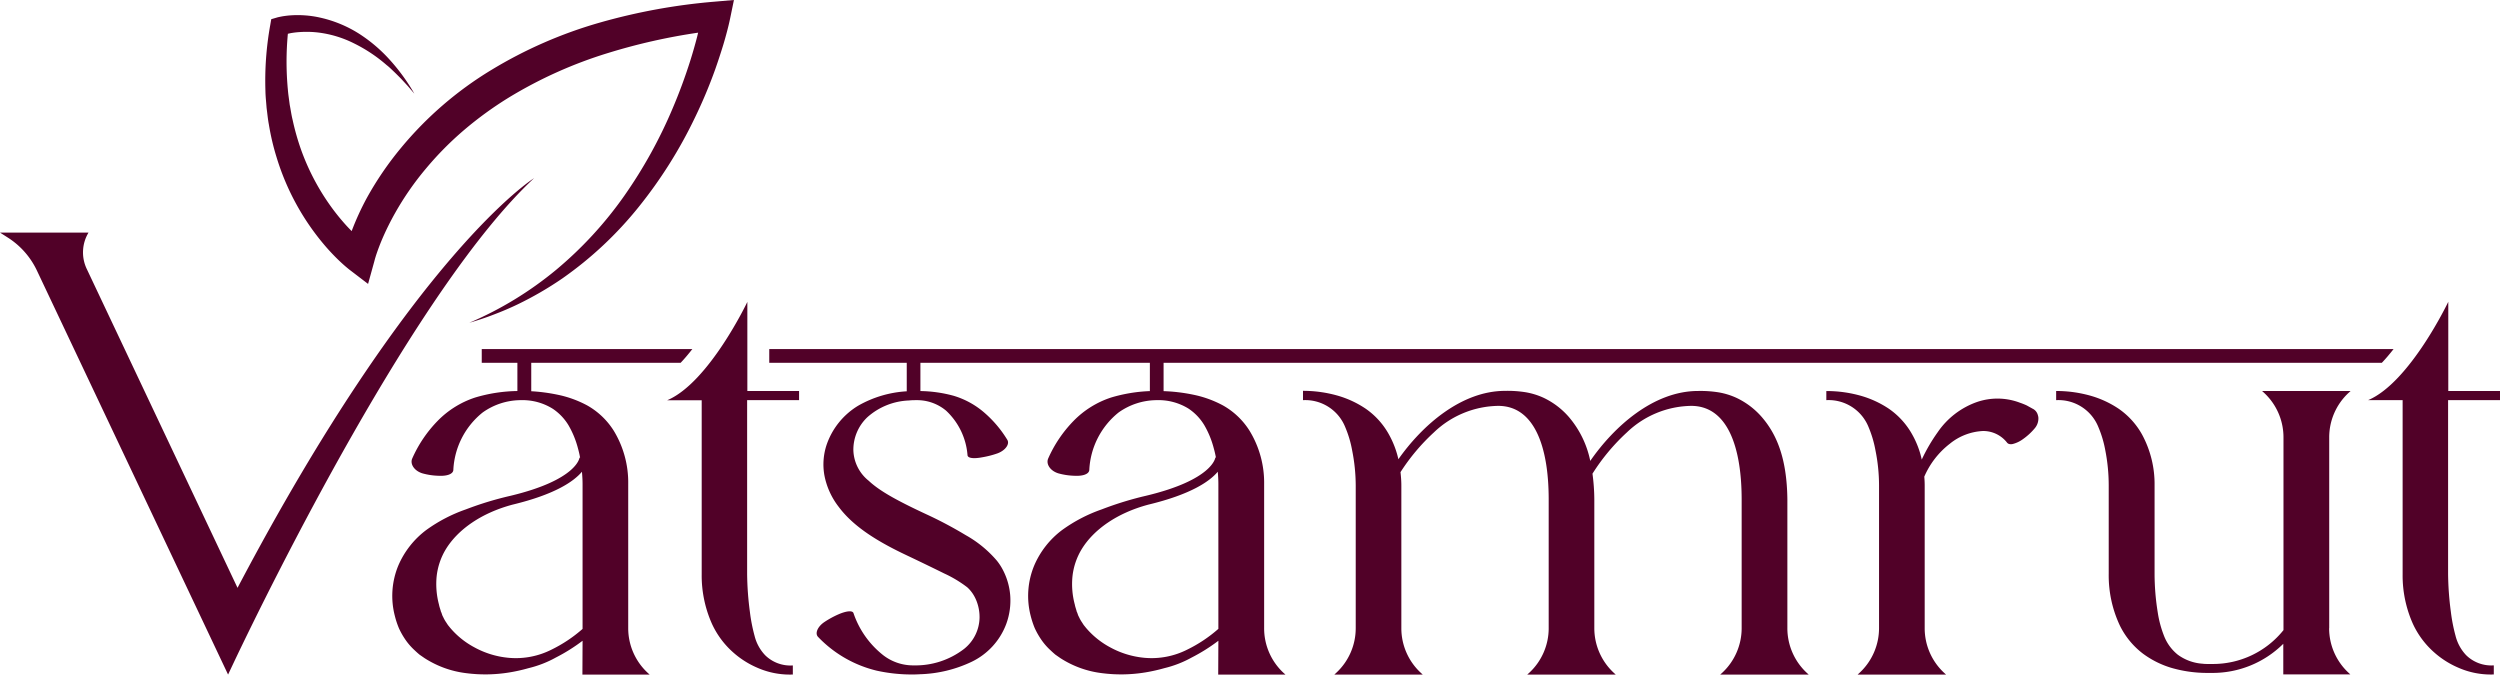 <svg width="252" height="68" fill="none" xmlns="http://www.w3.org/2000/svg"><path d="M26.756 9.197a31.59 31.59 0 01.481-6.653l.106-.61.52-.152c.137-.042.218-.058.32-.08.102-.022.19-.036.276-.055.188-.03.373-.056.553-.075a10.304 10.304 0 013.273.207 12.33 12.33 0 013.936 1.636 15.273 15.273 0 013.156 2.713 19.63 19.63 0 012.391 3.315l-.66-.771-.686-.743c-.24-.238-.472-.478-.716-.707-.243-.23-.456-.448-.732-.66a15.174 15.174 0 00-3.276-2.183 11.027 11.027 0 00-3.654-1.105c-.62-.07-1.246-.083-1.868-.039a8.23 8.23 0 00-.912.113l-.247.056a29.933 29.933 0 000 5.63c.02.257.05.514.086.768l.102.765c.1.506.166 1.017.29 1.514.215.998.492 1.982.83 2.945a23.185 23.185 0 002.764 5.41c.572.83 1.201 1.62 1.882 2.364.158.169.316.334.476.495a27.11 27.11 0 011.55-3.379 32.497 32.497 0 013.417-4.998 35.97 35.97 0 019.096-7.854 44.77 44.77 0 0110.927-4.78A60.43 60.43 0 0172.047.167L73.98 0l-.379 1.84a25.28 25.28 0 01-.32 1.345 39.41 39.41 0 01-.362 1.29c-.26.851-.537 1.694-.83 2.528a49.345 49.345 0 01-2.059 4.893 46.059 46.059 0 01-5.639 8.951 37.2 37.2 0 01-7.686 7.205 34.284 34.284 0 01-4.536 2.633c-.79.38-1.59.72-2.402 1.025-.81.318-1.637.583-2.466.829a35.712 35.712 0 008.757-5.34 38.64 38.64 0 006.868-7.46 47.487 47.487 0 004.887-8.84 53.261 53.261 0 001.753-4.738c.254-.801.486-1.61.696-2.42.04-.15.072-.299.108-.448a60.09 60.09 0 00-9.008 2.028 44.075 44.075 0 00-10.114 4.536 36.652 36.652 0 00-4.456 3.238 32.433 32.433 0 00-3.853 3.893 29.311 29.311 0 00-3.112 4.483 27.644 27.644 0 00-1.216 2.429 21.44 21.44 0 00-.716 1.87l-.094.307-.072.276-.627 2.265-1.767-1.35-.113-.086-.097-.078-.18-.149c-.116-.096-.229-.196-.34-.293a19.072 19.072 0 01-.64-.602 21.343 21.343 0 01-1.184-1.268 24.806 24.806 0 01-4.9-8.932 24.306 24.306 0 01-.777-3.298c-.105-.553-.155-1.105-.23-1.674l-.069-.83a13.727 13.727 0 01-.05-.861zm38.54 58.632l.183.168h-6.772l.016-3.409a17.857 17.857 0 01-2.7 1.694c-.868.482-1.798.842-2.764 1.072-.63.18-1.27.323-1.916.428-1.44.236-2.908.26-4.356.072a9.921 9.921 0 01-4.19-1.514l-.506-.349a9.53 9.53 0 01-.476-.425c-.33-.3-.628-.634-.887-.997a7.581 7.581 0 01-.719-1.249 8.536 8.536 0 01-.417-1.27 7.988 7.988 0 01.356-5.037 8.824 8.824 0 012.823-3.591 15.507 15.507 0 013.986-2.075 33.421 33.421 0 014.491-1.368c6.717-1.608 6.966-3.826 6.966-3.848h.06c-.062-.337-.134-.65-.215-.937a9.242 9.242 0 00-.92-2.268 5.25 5.25 0 00-1.623-1.724 5.732 5.732 0 00-3.17-.867h-.028a6.664 6.664 0 00-3.87 1.246 7.898 7.898 0 00-2.952 5.801c-.036.415-.66.625-1.515.575a6.74 6.74 0 01-1.589-.24c-.83-.246-1.29-.95-1.034-1.512a12.837 12.837 0 012.563-3.787 9.36 9.36 0 013.77-2.346 15.586 15.586 0 014.262-.657v-2.846H48.56v-1.381h21.228c-.387.494-.782.964-1.178 1.381H53.55v2.868a17.8 17.8 0 012.711.362c1.016.212 1.996.569 2.911 1.058a7.499 7.499 0 012.703 2.575 10.033 10.033 0 011.449 5.37v14.52a6.138 6.138 0 001.973 4.507zm-6.573-19.027c0-.453-.03-.864-.063-1.251-.83.986-2.731 2.29-6.99 3.315-3.248.87-5.529 2.564-6.704 4.453a6.666 6.666 0 00-.956 2.821 8.006 8.006 0 00.24 2.807c.045.249.141.472.197.71.094.16.105.345.215.517.085.193.188.378.307.552l.18.276.224.277a8.291 8.291 0 002.424 1.961 8.85 8.85 0 003.505 1.07 7.966 7.966 0 004.295-.83 14.12 14.12 0 003.126-2.085V48.802zm70.662 19.027l.185.168h-6.775l.017-3.409c-.847.644-1.75 1.21-2.698 1.694-.868.481-1.798.842-2.764 1.072a16.75 16.75 0 01-1.919.428c-1.439.236-2.906.26-4.353.072a9.9 9.9 0 01-4.19-1.514l-.501-.349a9.435 9.435 0 01-.475-.425 6.097 6.097 0 01-.887-.997 7.815 7.815 0 01-.722-1.249 8.87 8.87 0 01-.417-1.27 7.988 7.988 0 01.359-5.037 8.779 8.779 0 012.822-3.591 15.495 15.495 0 013.983-2.075 33.641 33.641 0 014.489-1.379c6.714-1.608 6.966-3.826 6.966-3.848h.061c-.064-.337-.136-.65-.219-.937a9.246 9.246 0 00-.92-2.268 5.255 5.255 0 00-1.62-1.724 5.731 5.731 0 00-3.162-.856h-.025a6.681 6.681 0 00-3.87 1.246 7.902 7.902 0 00-2.949 5.801c-.039.415-.661.625-1.515.575a6.748 6.748 0 01-1.592-.24c-.829-.246-1.288-.95-1.031-1.512a12.811 12.811 0 012.562-3.787 9.338 9.338 0 013.768-2.346c1.272-.382 2.587-.6 3.914-.649V36.57h-23.13v2.849c1.127.016 2.248.174 3.336.472a8.364 8.364 0 013.08 1.68 11.523 11.523 0 012.343 2.762c.257.415-.165 1.05-.964 1.357a9.128 9.128 0 01-1.556.403c-.83.16-1.454.108-1.49-.204a6.856 6.856 0 00-2.165-4.498 4.551 4.551 0 00-2.905-1.055h-.014c-.276 0-.552 0-.829.033a6.658 6.658 0 00-4.196 1.699 4.516 4.516 0 00-1.398 3.315 4.1 4.1 0 001.553 3.083c1.106 1.047 2.971 2.056 5.857 3.398a40.537 40.537 0 013.917 2.08 11.48 11.48 0 013.148 2.584c.223.28.42.58.586.898.418.794.672 1.664.747 2.558.08.99-.057 1.987-.401 2.92a6.91 6.91 0 01-3.477 3.801 12.953 12.953 0 01-5.2 1.257 11.48 11.48 0 01-.749.025h-.036a16.346 16.346 0 01-3.593-.384 12.084 12.084 0 01-5.91-3.403c-.337-.349-.055-1.04.653-1.509.447-.297.92-.555 1.412-.77.785-.338 1.413-.41 1.507-.114a9.117 9.117 0 003.015 4.252c.843.646 1.873 1 2.936 1.011h.11a8.019 8.019 0 005.083-1.658 4.118 4.118 0 001.562-3.152 4.45 4.45 0 00-.296-1.657 3.931 3.931 0 00-.403-.78 3.78 3.78 0 00-.277-.356 3.016 3.016 0 00-.276-.276 12.162 12.162 0 00-2.3-1.381 257.817 257.817 0 00-3.74-1.81c-2.93-1.381-5.4-2.884-6.91-4.915a7.457 7.457 0 01-1.448-3.23 6.265 6.265 0 01.226-2.997 7.405 7.405 0 013.201-3.97 11.135 11.135 0 014.884-1.445V36.57H77.541v-1.381H241.27c-.387.494-.782.964-1.181 1.381h-122.8v2.857c1.03.034 2.055.16 3.063.373 1.014.212 1.993.569 2.907 1.058a7.477 7.477 0 012.704 2.575 10.034 10.034 0 011.462 5.37v14.52a6.13 6.13 0 001.96 4.507zm-6.573-19.027c0-.453-.028-.864-.061-1.251-.829.986-2.731 2.29-6.993 3.315-3.248.87-5.529 2.564-6.701 4.453a6.673 6.673 0 00-.956 2.821 7.931 7.931 0 00.241 2.807c.044.249.141.472.193.71.094.16.108.345.218.517.085.193.188.378.307.552l.177.276.224.277a8.36 8.36 0 002.424 1.961 8.879 8.879 0 003.508 1.07 7.957 7.957 0 004.292-.835 14.054 14.054 0 003.127-2.086V48.802zm57.355 14.52V50.339c-.047-4.251-1.139-6.63-2.568-8.288a7.79 7.79 0 00-2.593-1.961 7.25 7.25 0 00-1.739-.536 11.587 11.587 0 00-2.098-.144c-4.494 0-8.48 3.592-10.871 7.05a9.816 9.816 0 00-2.15-4.42 7.79 7.79 0 00-2.593-1.961 7.228 7.228 0 00-1.741-.536 11.557 11.557 0 00-2.095-.144c-4.423 0-8.362 3.481-10.761 6.893a9.32 9.32 0 00-.937-2.467 7.67 7.67 0 00-2.372-2.636 9.97 9.97 0 00-2.714-1.279 12.72 12.72 0 00-3.593-.514v.94a4.34 4.34 0 014.262 2.73c.312.737.542 1.507.685 2.295.239 1.177.362 2.374.368 3.575v14.39a6.134 6.134 0 01-1.974 4.504l-.182.171h8.911l-.182-.171a6.121 6.121 0 01-1.974-4.503V48.935c0-.45-.035-.898-.085-1.343a20.33 20.33 0 013.366-4.006 9.565 9.565 0 016.482-2.674c3.613 0 5.075 4.042 5.089 9.349v13.062a6.13 6.13 0 01-1.974 4.506l-.185.168h8.914l-.182-.168a6.144 6.144 0 01-1.974-4.506V50.338a20.237 20.237 0 00-.185-2.591 20.416 20.416 0 013.466-4.158 9.567 9.567 0 016.482-2.677c3.621 0 5.078 4.056 5.089 9.393v13.032a6.14 6.14 0 01-1.974 4.492l-.185.168h8.914l-.182-.168a6.145 6.145 0 01-1.965-4.506zm24.766-22.1l-.644-.357a7.083 7.083 0 00-.694-.276 6.36 6.36 0 00-4.317-.066 8.015 8.015 0 00-3.953 3.038 17.253 17.253 0 00-1.612 2.763 9.04 9.04 0 00-.939-2.486 7.7 7.7 0 00-2.366-2.63 10 10 0 00-2.72-1.28 12.613 12.613 0 00-3.594-.51v.917a4.337 4.337 0 014.263 2.73c.31.737.538 1.506.682 2.292.242 1.177.365 2.374.368 3.575V63.32a6.147 6.147 0 01-1.974 4.509l-.185.171h8.914l-.185-.171a6.128 6.128 0 01-1.968-4.509V48.932c0-.296-.016-.608-.041-.884a8.369 8.369 0 012.57-3.315 5.726 5.726 0 013.342-1.287 3.04 3.04 0 012.452 1.199.554.554 0 00.152.099.758.758 0 00.451-.003c.353-.097.686-.26.981-.478a6.168 6.168 0 001.18-1.083c.256-.294.39-.676.373-1.066a1.084 1.084 0 00-.055-.276.99.99 0 00-.481-.619v.003zm29.852 22.1V44.087a6.123 6.123 0 011.971-4.505l.185-.169h-8.922l.185.169a6.124 6.124 0 011.971 4.505v19.43a9.106 9.106 0 01-7.22 3.412h-.384c-.18 0-.351 0-.528-.025a4.758 4.758 0 01-2.535-.92 4.538 4.538 0 01-1.363-1.859 10.933 10.933 0 01-.646-2.403 24.566 24.566 0 01-.318-3.868v-8.918a10.483 10.483 0 00-1.241-5.097 7.69 7.69 0 00-2.372-2.633 9.97 9.97 0 00-2.714-1.28 12.64 12.64 0 00-3.594-.513v.923a4.334 4.334 0 014.263 2.73c.312.737.541 1.507.685 2.295.233 1.176.35 2.373.351 3.572v8.91a11.833 11.833 0 001.128 5.221 7.927 7.927 0 002.341 2.837 9.3 9.3 0 002.797 1.404 12.91 12.91 0 003.726.525h.382a10.102 10.102 0 007.222-2.937v3.089h6.759l-.183-.169a6.124 6.124 0 01-1.954-4.49h.008zM53.836 17.958s-12.115 7.54-29.893 41.296L8.74 27.1a3.866 3.866 0 01.183-3.655H0l.81.517a7.98 7.98 0 012.913 3.315l19.267 40.72.685-1.45c3.345-7.014 18.318-37.586 30.162-48.59zm21.497 12.474s-3.87 8.13-8.077 9.912h3.475v17.562a11.92 11.92 0 001.033 4.973 8.67 8.67 0 002.037 2.79 8.972 8.972 0 002.524 1.633c1.13.5 2.359.737 3.593.69v-.916a3.624 3.624 0 01-2.789-1.028 4.329 4.329 0 01-1.067-1.95 16.88 16.88 0 01-.475-2.44 30.957 30.957 0 01-.276-3.752v-17.57h5.235v-.92h-5.213V30.43zM252 40.335v-.92h-5.213V30.42s-3.87 8.13-8.077 9.912h3.475v17.573a11.927 11.927 0 001.033 4.973 8.693 8.693 0 002.04 2.785 8.985 8.985 0 002.524 1.633c1.13.5 2.359.736 3.593.69v-.917a3.623 3.623 0 01-2.789-1.028 4.386 4.386 0 01-1.067-1.95c-.218-.8-.377-1.616-.475-2.44a30.979 30.979 0 01-.276-3.751V40.335H252z" fill="#510128"/></svg>